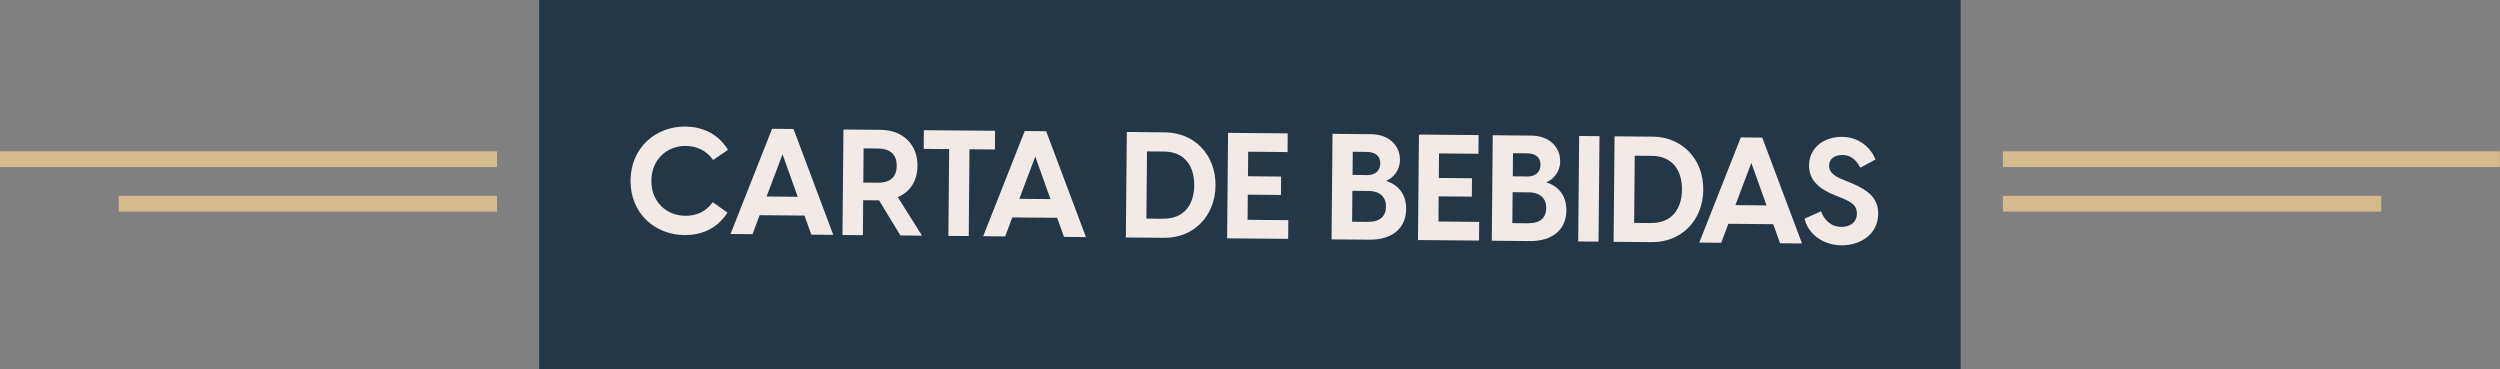 <svg xmlns="http://www.w3.org/2000/svg" width="318" height="47" viewBox="0 0 318 47" fill="none"><rect x="0" y="0" width="318" height="47" fill="#808080" stroke="none"/><path d="M254.768 20.249H317.988" stroke="#D5BA8C" stroke-width="2" stroke-miterlimit="10"></path><path d="M254.768 25.911H302.891" stroke="#D5BA8C" stroke-width="2" stroke-miterlimit="10"></path><path d="M63.22 20.249H0" stroke="#D5BA8C" stroke-width="2" stroke-miterlimit="10"></path><path d="M63.22 25.911H15.097" stroke="#D5BA8C" stroke-width="2" stroke-miterlimit="10"></path><path d="M249.39 0H68.58V47H249.39V0Z" fill="#243746"></path><path d="M80.205 22.939C80.243 18.758 83.422 16.069 87.187 16.098C89.018 16.116 91.207 16.777 92.603 19.06L90.707 20.353C89.848 19.098 88.546 18.579 87.244 18.56C84.866 18.541 82.885 20.24 82.856 22.967C82.828 25.713 84.8 27.43 87.187 27.449C88.527 27.458 89.782 26.958 90.66 25.722L92.537 27.043C91.103 29.298 88.905 29.921 87.065 29.902C83.281 29.864 80.167 27.119 80.205 22.939Z" fill="#F2EAE6"></path><path d="M100.935 16.409L105.993 29.874L103.2 29.845L102.332 27.421L96.623 27.373L95.717 29.789L92.924 29.761L98.208 16.381L100.954 16.409H100.935ZM101.473 25.033L99.539 19.626L97.51 24.995L101.483 25.033H101.473Z" fill="#F2EAE6"></path><path d="M111.796 25.486L109.796 25.467L109.758 29.912L107.163 29.893L107.286 16.475L111.994 16.513C114.853 16.541 116.722 18.372 116.703 21.108C116.684 23.033 115.75 24.429 114.193 25.071L117.288 29.978L114.532 29.949L111.815 25.486H111.796ZM111.664 23.241C113.079 23.25 114.051 22.655 114.061 21.089C114.07 19.542 113.117 18.909 111.702 18.891L109.852 18.872L109.814 23.222L111.664 23.241Z" fill="#F2EAE6"></path><path d="M120.732 18.966L117.495 18.938L117.514 16.56L126.573 16.635L126.554 19.013L123.317 18.985L123.223 30.025L120.637 30.006L120.732 18.966Z" fill="#F2EAE6"></path><path d="M133.074 16.692L138.132 30.157L135.339 30.129L134.47 27.704L128.762 27.657L127.856 30.072L125.063 30.044L130.347 16.664L133.093 16.692H133.074ZM133.621 25.326L131.687 19.919L129.658 25.288L133.631 25.326H133.621Z" fill="#F2EAE6"></path><path d="M143.331 16.786L148.19 16.834C151.898 16.871 154.654 19.655 154.616 23.599C154.578 27.543 151.776 30.289 148.067 30.251L143.208 30.204L143.331 16.786ZM147.992 27.817C150.549 27.836 151.88 26.109 151.908 23.58C151.927 21.051 150.625 19.296 148.067 19.277L145.897 19.258L145.822 27.807L147.992 27.826V27.817Z" fill="#F2EAE6"></path><path d="M156.201 16.899L163.797 16.966L163.778 19.343L158.768 19.296L158.739 22.419L162.957 22.457L162.938 24.797L158.721 24.76L158.692 27.958L163.872 28.006L163.854 30.383L156.088 30.317L156.211 16.899H156.201Z" fill="#F2EAE6"></path><path d="M169.496 17.022L174.412 17.069C176.677 17.088 178.083 18.523 178.074 20.334C178.064 21.712 177.205 22.637 176.29 23.023C177.649 23.391 178.885 24.543 178.866 26.581C178.847 28.921 177.224 30.515 174.177 30.487L169.374 30.45L169.496 17.032V17.022ZM174.054 28.213C175.564 28.223 176.29 27.477 176.3 26.288C176.309 25.118 175.601 24.297 174.044 24.288L172.025 24.269L171.987 28.204L174.044 28.223L174.054 28.213ZM173.856 22.278C174.988 22.287 175.564 21.665 175.573 20.797C175.573 19.872 174.997 19.334 173.846 19.325L172.072 19.306L172.044 22.25L173.856 22.269V22.278Z" fill="#F2EAE6"></path><path d="M180.48 17.117L188.076 17.183L188.057 19.561L183.046 19.513L183.018 22.637L187.236 22.674L187.217 25.014L182.999 24.977L182.971 28.175L188.151 28.223L188.132 30.6L180.366 30.534L180.489 17.117H180.48Z" fill="#F2EAE6"></path><path d="M189.878 17.201L194.794 17.249C197.058 17.268 198.464 18.702 198.455 20.514C198.445 21.891 197.587 22.816 196.672 23.203C198.03 23.571 199.266 24.722 199.247 26.76C199.229 29.1 197.606 30.695 194.558 30.666L189.755 30.619L189.878 17.201ZM194.435 28.392C195.945 28.402 196.671 27.657 196.681 26.468C196.69 25.297 195.983 24.477 194.426 24.467L192.406 24.448L192.369 28.383L194.426 28.402L194.435 28.392ZM194.237 22.457C195.369 22.467 195.945 21.844 195.954 20.976C195.954 20.051 195.379 19.513 194.228 19.504L192.454 19.485L192.425 22.429L194.237 22.448V22.457Z" fill="#F2EAE6"></path><path d="M200.87 17.296L203.456 17.315L203.333 30.733L200.748 30.714L200.87 17.296Z" fill="#F2EAE6"></path><path d="M205.371 17.343L210.231 17.381C213.939 17.419 216.694 20.202 216.657 24.146C216.619 28.09 213.817 30.836 210.108 30.799L205.249 30.761L205.371 17.343ZM210.033 28.364C212.59 28.383 213.92 26.656 213.949 24.127C213.968 21.599 212.665 19.843 210.108 19.825L207.938 19.806L207.863 28.355L210.033 28.373V28.364Z" fill="#F2EAE6"></path><path d="M224.158 17.503L229.216 30.968L226.423 30.94L225.555 28.515L219.846 28.468L218.94 30.883L216.147 30.855L221.431 17.475L224.177 17.503H224.158ZM224.705 26.128L222.771 20.721L220.742 26.09L224.715 26.128H224.705Z" fill="#F2EAE6"></path><path d="M229.537 27.817L231.641 26.873C232.009 27.921 232.849 28.845 234.217 28.864C235.274 28.864 236.189 28.336 236.198 27.166C236.198 26.184 235.623 25.741 234.273 25.184L233.424 24.854C231.594 24.099 230.093 23.071 230.112 21.023C230.131 18.777 232.018 17.39 234.283 17.409C236.585 17.428 237.972 18.862 238.567 20.278L236.632 21.334C236.076 20.249 235.34 19.721 234.358 19.712C233.396 19.712 232.669 20.174 232.66 21.061C232.66 21.759 233.047 22.316 234.519 22.891L235.425 23.259C237.765 24.222 238.925 25.297 238.906 27.203C238.878 29.921 236.491 31.223 234.236 31.204C231.896 31.186 229.999 29.789 229.537 27.817Z" fill="#F2EAE6"></path></svg>